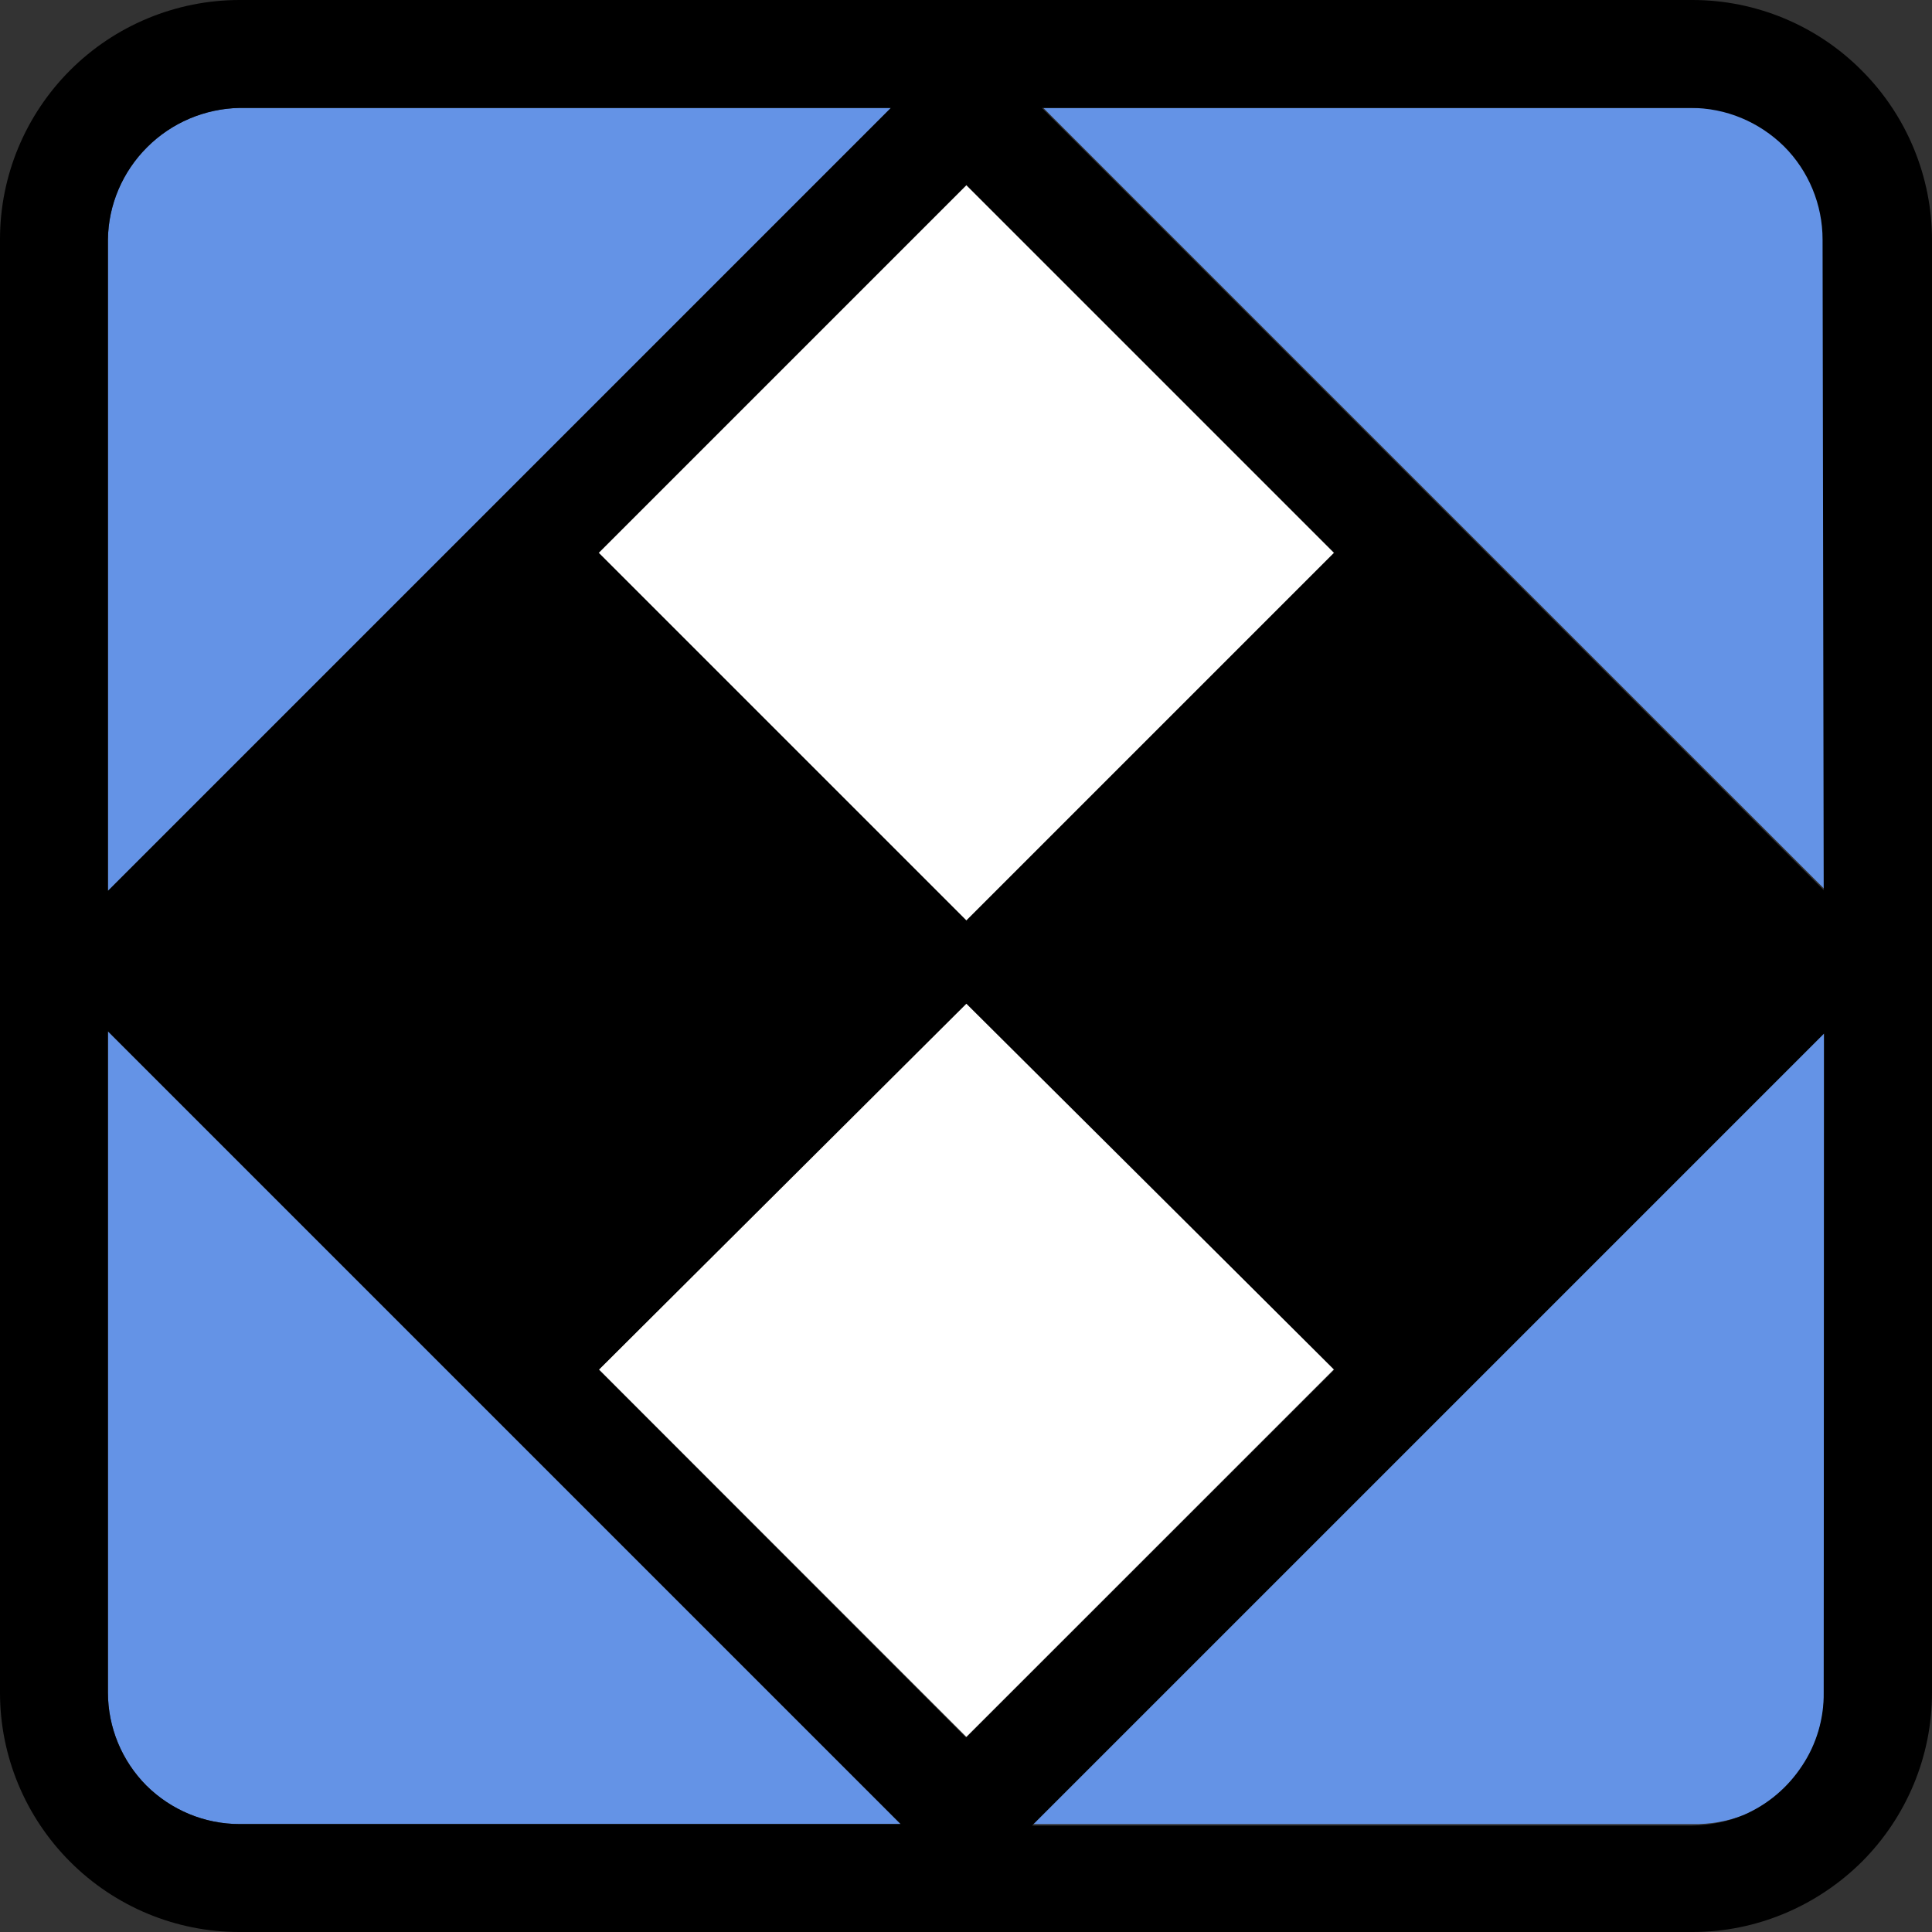 <?xml version="1.0" encoding="utf-8"?>
<!-- Generator: Adobe Illustrator 28.2.0, SVG Export Plug-In . SVG Version: 6.00 Build 0)  -->
<svg version="1.1" id="Layer_1" xmlns="http://www.w3.org/2000/svg" xmlns:xlink="http://www.w3.org/1999/xlink" x="0px" y="0px"
	 viewBox="0 0 512 512" style="enable-background:new 0 0 512 512;" xml:space="preserve">
<rect x="0" y="0" width="512" height="512" fill="#333333" stroke="none"/>
<style type="text/css">
	.st0{fill:#6493E6;}
	.st1{fill:#FFFFFF;}
</style>
<path class="st0" d="M448.5,28.6h-172l207.3,207.3v-172c0-4.6-0.8-9.3-2.6-13.6c-1.8-4.3-4.4-8.2-7.6-11.5
	c-3.3-3.3-7.2-5.9-11.5-7.6C457.8,29.4,453.2,28.5,448.5,28.6z"/>
<path class="st0" d="M483.4,448.5v-175L273.5,483.4h175c4.6,0.1,9.3-0.7,13.6-2.4c6.4-2.7,11.8-7.2,15.6-13
	C481.5,462.2,483.5,455.4,483.4,448.5z"/>
<path class="st0" d="M28.6,63.5v172.6L236.1,28.6H63.5c-9.2,0.1-18,3.9-24.5,10.4C32.4,45.5,28.7,54.3,28.6,63.5z"/>
<path class="st0" d="M28.6,448.5c0,9.3,3.7,18.1,10.2,24.7c6.5,6.5,15.4,10.2,24.7,10.2h175.2L28.6,273.3V448.5z"/>
<path class="st1" d="M256.1,49.1l-97.4,97.4l97.4,97.4l97.4-97.4L256.1,49.1z"/>
<path class="st1" d="M256.1,265.5l-97.4,97.4l97.4,97.4l97.4-97.4L256.1,265.5z"/>
<path d="M448.5,0h-385c-16.8,0-33,6.7-44.9,18.6C6.7,30.5,0,46.6,0,63.4v385.2c0,16.8,6.7,32.9,18.6,44.8
	c11.9,11.9,28,18.6,44.8,18.6h385.2c16.8,0,32.9-6.8,44.8-18.6c11.9-11.9,18.6-28,18.6-44.8v-385c0-16.8-6.7-33-18.6-44.9
	C481.5,6.7,465.3,0,448.5,0z M256.1,49l97.5,97.5L256.1,244l-97.5-97.5L256.1,49z M28.6,63.5c0.1-9.2,3.9-18,10.4-24.5
	c6.5-6.5,15.3-10.2,24.5-10.4h172.6L28.6,236.1V63.5z M238.7,483.4H63.5c-9.3,0-18.1-3.7-24.7-10.2c-6.5-6.5-10.2-15.4-10.2-24.7
	V273.3L238.7,483.4z M255.9,460.4L158.7,363l97.4-97l97.5,97l-97.5,97.4H255.9z M483.3,448.5c0.1,6.9-1.9,13.7-5.7,19.4
	c-3.8,5.8-9.1,10.3-15.5,13.1c-4.3,1.8-8.9,2.7-13.6,2.8h-175l209.9-209.9L483.3,448.5z M483.3,235.9L276.1,28.6h172
	c9.3,0,18.1,3.7,24.7,10.2c6.5,6.5,10.2,15.4,10.2,24.7L483.3,235.9z"/>
</svg>
